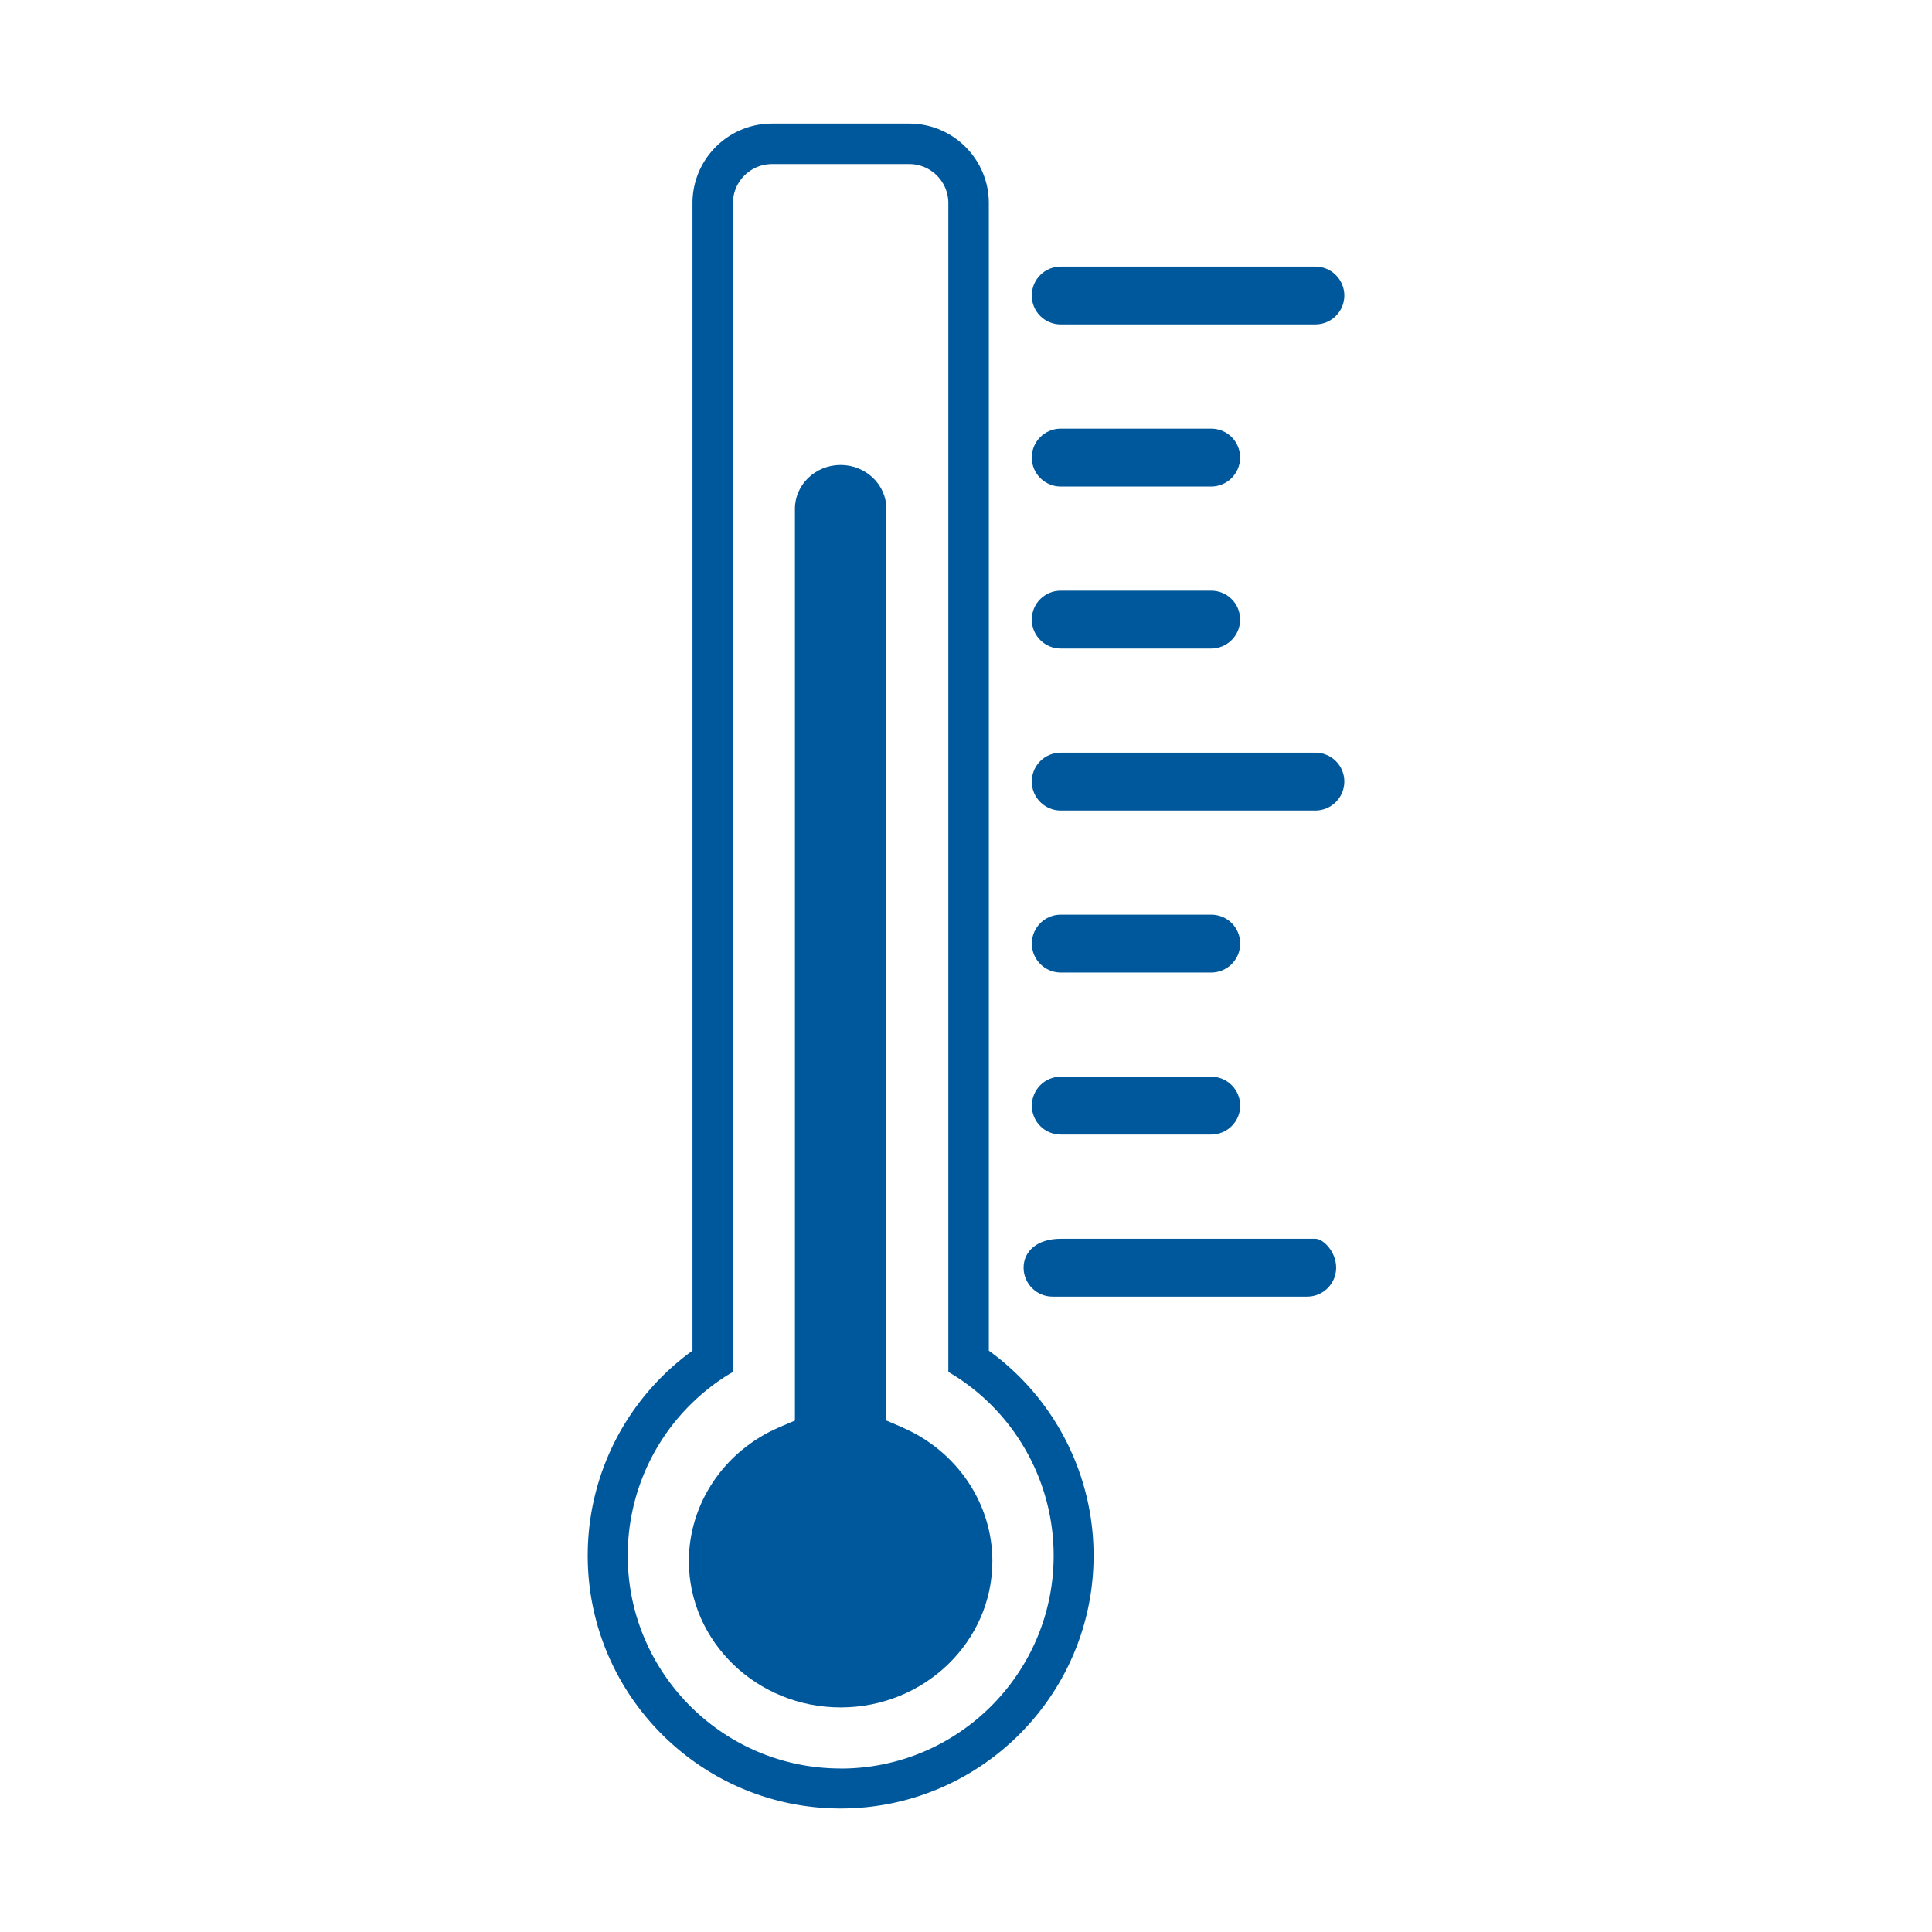<svg xmlns="http://www.w3.org/2000/svg" viewBox="0 0 283.46 283.46"><g fill="#00589c"><path d="m132.46 209.45-2.41-1.03V74.65c0-3.54-3.01-6.43-6.71-6.43s-6.71 2.88-6.71 6.43v133.77l-2.42 1.04c-7.98 3.47-13.14 11.15-13.14 19.58 0 11.84 9.99 21.47 22.27 21.47s22.26-9.63 22.26-21.47c0-8.43-5.16-16.11-13.15-19.58zM155.63 47.6h37.36c2.34 0 4.25-1.9 4.25-4.24s-1.9-4.25-4.25-4.25h-37.36c-2.35 0-4.25 1.9-4.25 4.25s1.9 4.24 4.25 4.24zM177.7 62.89h-22.08c-2.34 0-4.24 1.9-4.24 4.24s1.9 4.25 4.24 4.25h22.08c2.34 0 4.25-1.9 4.25-4.25s-1.9-4.24-4.25-4.24zM177.7 86.66h-22.08c-2.34 0-4.24 1.9-4.24 4.24s1.9 4.25 4.24 4.25h22.08c2.34 0 4.25-1.9 4.25-4.25s-1.9-4.24-4.25-4.24zM192.99 110.43h-37.36c-2.35 0-4.25 1.9-4.25 4.24s1.9 4.25 4.25 4.25h37.36c2.34 0 4.25-1.9 4.25-4.25s-1.9-4.24-4.25-4.24zM155.63 142.69h22.08c2.34 0 4.25-1.9 4.25-4.25s-1.9-4.24-4.25-4.24h-22.08c-2.34 0-4.24 1.9-4.24 4.24s1.9 4.25 4.24 4.25zM155.63 166.46h22.08c2.34 0 4.25-1.9 4.25-4.24s-1.9-4.25-4.25-4.25h-22.08c-2.34 0-4.24 1.9-4.24 4.25s1.9 4.24 4.24 4.24zM192.99 181.75h-37.36c-3.55 0-5.45 1.9-5.45 4.24s1.9 4.25 4.25 4.25h37.36c2.34 0 4.25-1.9 4.25-4.25s-1.9-4.24-3.04-4.24z"/><path d="M145.08 198.17V29.8c0-6.44-5.24-11.67-11.67-11.67h-20.14c-6.44 0-11.67 5.23-11.67 11.67v168.37c-9.65 6.98-15.37 18.09-15.37 30.06 0 20.46 16.65 37.11 37.11 37.11s37.11-16.65 37.11-37.11c0-11.94-5.73-23.08-15.37-30.06zm-21.74 61.3c-17.23 0-31.24-14.02-31.24-31.24 0-10.54 5.26-20.3 14.08-26.11.44-.29.9-.56 1.36-.82V29.8c0-3.16 2.57-5.73 5.73-5.73h20.14c3.16 0 5.73 2.57 5.73 5.73v171.48c.56.35 1.12.68 1.67 1.05a31.24 31.24 0 0 1 13.78 25.91c0 17.22-14.02 31.24-31.24 31.24z"/></g></svg>